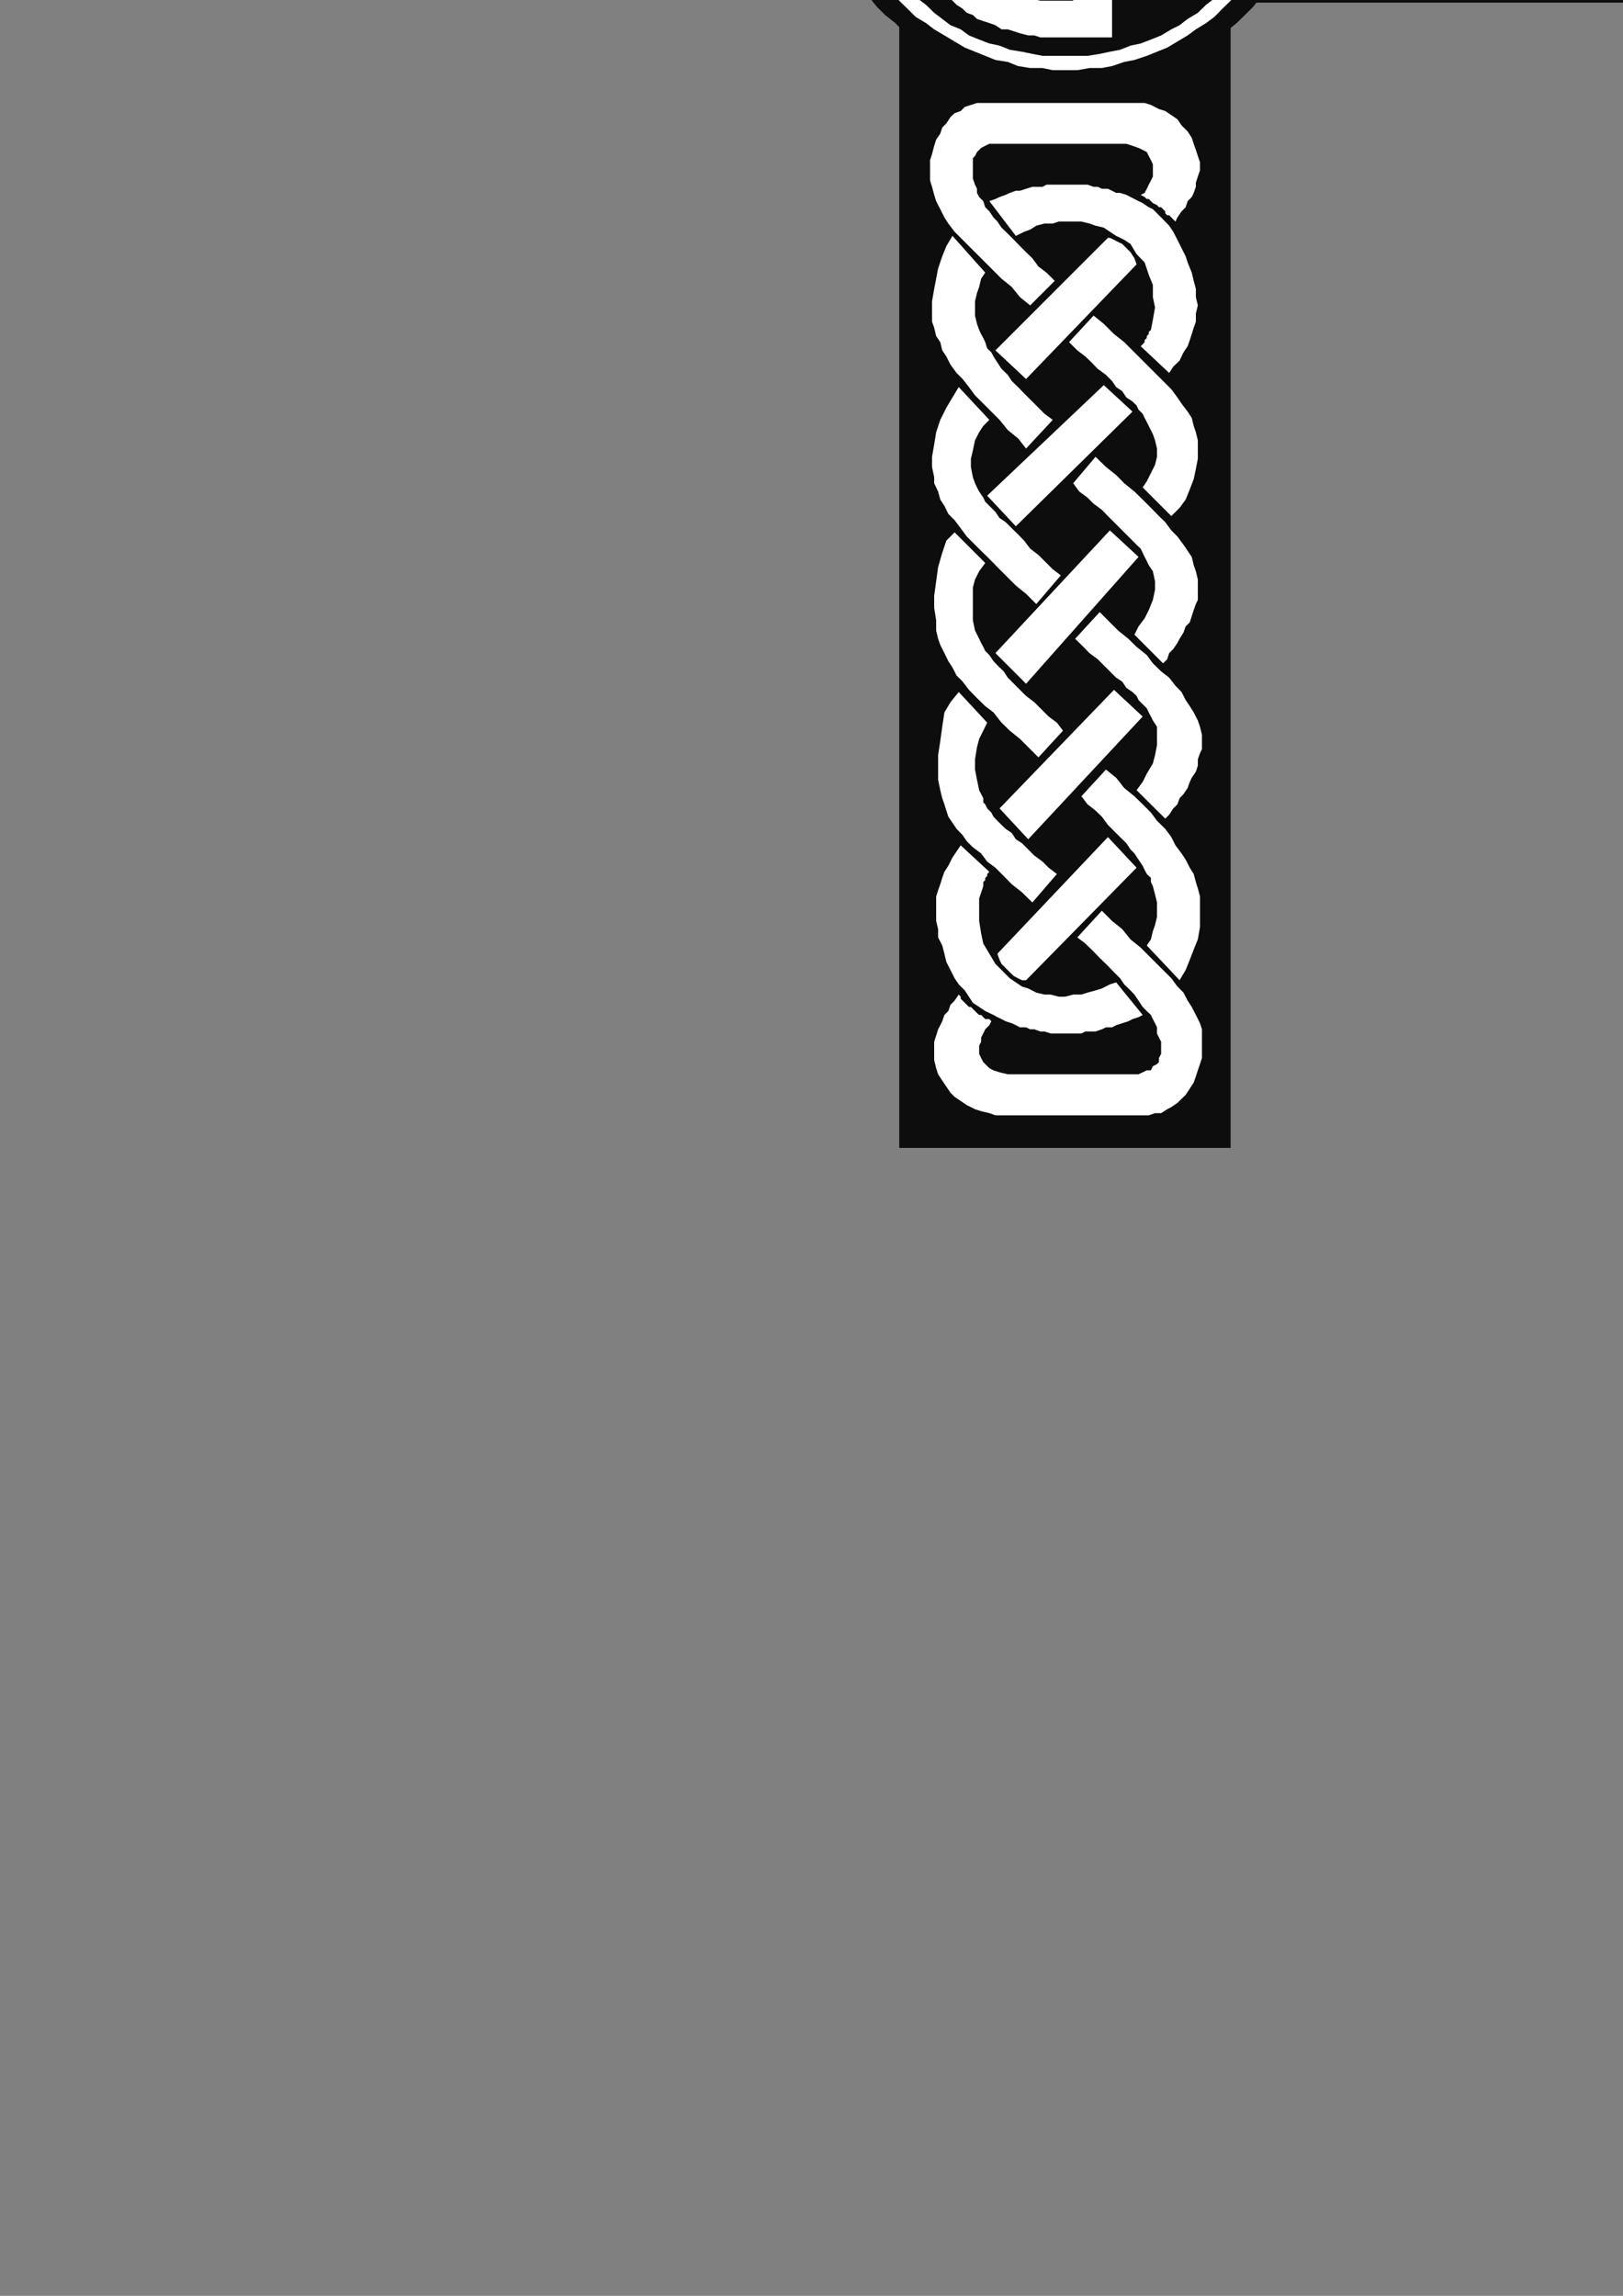 <?xml version="1.0" encoding="utf-8"?>
<!-- Created by UniConvertor 2.0rc4 (https://sk1project.net/) -->
<svg xmlns="http://www.w3.org/2000/svg" height="841.89pt" viewBox="0 0 595.276 841.89" width="595.276pt" version="1.1" xmlns:xlink="http://www.w3.org/1999/xlink" id="01f91ea1-f60e-11ea-a861-dcc15c148e23">

<rect x="0" y="0" width="595.276" height="841.89" fill="#808080" stroke="none"/>

<g>
	<g>
		<path style="fill:#0e0d0d;" d="M 451.358,420.945 L 451.358,8.457 329.822,8.457 329.822,420.945 451.358,420.945 Z" />
		<path style="fill:#ffffff;" d="M 377.846,111.993 L 374.102,108.969 371.078,105.225 367.334,102.201 364.382,99.249 361.358,96.225 358.334,93.201 355.382,90.249 352.358,87.225 350.126,84.993 347.822,81.969 346.382,79.737 344.87,76.713 343.358,73.761 342.638,71.457 341.846,68.505 341.126,66.201 341.126,63.249 341.126,60.945 341.126,58.713 341.846,56.481 342.638,53.457 343.358,51.225 344.87,48.993 345.59,46.761 347.102,45.249 348.614,42.945 350.126,41.505 352.358,40.713 353.87,39.201 356.102,38.481 358.334,37.761 360.638,37.761 416.87,37.761 419.822,37.761 422.126,38.481 425.078,39.993 427.382,40.713 429.614,42.225 431.846,43.737 433.358,45.969 435.59,48.201 437.102,50.505 437.822,52.737 438.614,54.969 439.334,57.201 440.126,59.505 440.126,62.457 439.334,64.761 438.614,66.993 438.614,68.505 437.822,70.737 437.102,72.249 435.59,73.761 434.87,75.993 433.358,77.505 431.846,79.737 431.126,81.249 430.334,80.457 429.614,79.737 428.822,78.945 428.102,78.945 427.382,78.225 427.382,77.505 426.59,76.713 425.87,75.993 425.078,75.993 424.358,75.201 422.846,74.481 422.126,73.761 421.334,72.969 420.614,72.969 419.822,72.249 418.382,71.457 419.822,70.737 420.614,69.225 421.334,67.713 422.126,66.201 422.846,64.761 422.846,63.249 422.846,61.737 422.846,60.225 422.126,58.713 421.334,57.201 420.614,55.761 419.102,54.969 417.59,54.249 415.358,53.457 413.126,52.737 409.382,52.737 368.126,52.737 366.614,52.737 364.382,52.737 362.87,52.737 361.358,53.457 359.846,54.249 359.126,54.969 358.334,55.761 357.614,57.201 356.822,57.993 356.822,59.505 356.822,60.945 356.822,62.457 356.822,63.969 356.822,65.481 357.614,67.713 358.334,69.225 358.334,70.737 359.126,72.249 360.638,73.761 361.358,75.993 362.87,77.505 364.382,79.737 365.822,81.249 367.334,83.481 369.638,85.713 371.87,87.945 374.102,90.249 376.334,92.481 378.638,94.713 380.87,97.737 383.822,99.969 386.846,102.993 377.846,111.993 Z" />
		<path style="fill:#ffffff;" d="M 404.126,333.969 L 407.87,337.713 411.614,340.737 414.638,344.481 418.382,347.505 421.334,350.457 424.358,353.481 426.59,355.713 429.614,358.737 431.846,361.761 434.078,363.993 435.59,366.945 437.102,369.249 438.614,372.201 440.126,375.225 440.846,377.457 440.846,380.481 440.846,382.713 440.846,384.945 440.846,387.969 440.126,390.201 439.334,392.505 438.614,394.737 437.822,396.969 436.382,399.201 434.87,401.505 433.358,402.945 431.846,404.457 429.614,405.969 428.102,406.761 425.87,408.201 423.638,408.201 421.334,408.993 365.102,408.993 362.87,408.201 359.846,407.481 357.614,406.761 354.59,405.249 352.358,403.737 350.126,402.225 348.614,400.713 347.102,398.481 345.59,396.249 344.078,393.945 343.358,391.713 342.638,388.761 342.638,386.457 342.638,384.225 342.638,381.993 343.358,379.761 344.078,377.457 344.87,375.945 345.59,374.505 346.382,372.201 347.822,370.761 348.614,368.457 350.126,366.945 351.638,364.713 352.358,365.505 352.358,366.225 353.078,366.945 353.87,367.737 354.59,368.457 355.382,369.249 356.102,369.249 356.822,369.969 357.614,370.761 358.334,371.481 359.126,372.201 359.846,372.201 360.638,372.993 361.358,373.713 362.87,373.713 363.59,374.505 362.87,375.945 361.358,377.457 360.638,378.969 359.846,380.481 359.846,381.993 359.126,383.505 359.126,384.945 359.126,386.457 359.846,387.969 360.638,389.481 361.358,390.201 362.87,391.713 364.382,392.505 366.614,393.225 369.638,393.945 372.59,393.945 413.846,393.945 416.078,393.945 417.59,393.945 419.102,393.225 420.614,392.505 422.126,392.505 422.846,390.993 424.358,390.201 425.078,389.481 425.078,387.969 425.87,386.457 425.87,385.737 425.87,384.225 425.87,381.993 425.078,380.481 424.358,378.969 424.358,376.737 423.638,375.225 422.846,373.713 422.126,372.201 420.614,370.761 419.102,369.249 417.59,366.945 416.078,364.713 414.638,363.201 412.334,360.969 410.822,358.737 408.59,356.505 406.358,354.201 403.334,351.249 401.102,348.945 398.078,345.993 395.126,343.761 404.126,333.969 Z" />
		<path style="fill:#ffffff;" d="M 416.87,96.945 L 376.334,138.993 365.102,128.481 406.358,87.225 407.078,87.225 408.59,87.945 410.102,88.737 411.614,89.457 413.126,90.969 414.638,92.481 416.078,94.713 416.87,96.945 Z" />
		<path style="fill:#ffffff;" d="M 365.822,349.737 L 406.358,306.969 416.87,318.201 376.334,359.457 374.822,359.457 373.382,358.737 371.87,357.945 370.358,356.505 368.846,354.993 367.334,353.481 366.614,351.969 365.822,349.737 Z" />
		<path style="fill:#ffffff;" d="M 415.358,150.945 L 372.59,192.993 362.078,181.761 404.846,141.225 415.358,150.945 Z" />
		<path style="fill:#ffffff;" d="M 417.59,204.225 L 376.334,250.737 365.102,239.505 407.078,194.505 417.59,204.225 Z" />
		<path style="fill:#ffffff;" d="M 419.102,262.761 L 377.126,307.761 366.614,296.457 408.59,252.969 419.102,262.761 Z" />
		<path style="fill:#ffffff;" d="M 418.382,126.969 L 428.822,136.761 430.334,134.457 432.638,132.225 434.078,129.201 435.59,126.969 436.382,124.737 437.102,122.505 437.822,120.201 438.614,117.969 438.614,114.945 439.334,111.993 438.614,108.969 438.614,105.945 437.822,102.993 437.102,99.969 435.59,96.225 434.87,93.993 433.358,90.969 431.846,87.945 430.334,84.993 428.822,82.761 426.59,80.457 425.078,78.945 422.846,76.713 421.334,75.993 419.102,74.481 417.59,73.761 416.078,72.969 414.638,72.249 413.126,71.457 410.822,70.737 409.382,70.737 407.87,69.945 406.358,69.225 404.126,69.225 402.614,68.505 401.102,68.505 398.87,67.713 397.358,67.713 395.126,67.713 393.614,67.713 391.382,67.713 389.87,67.713 387.638,67.713 386.126,67.713 383.822,67.713 382.382,68.505 380.078,68.505 378.638,68.505 376.334,69.225 374.102,69.945 372.59,69.945 370.358,70.737 368.846,71.457 366.614,72.249 365.102,72.969 362.87,73.761 372.59,86.505 375.614,84.993 377.846,84.201 380.078,82.761 383.102,81.969 386.126,81.969 388.358,81.249 391.382,81.249 394.334,81.249 396.638,81.249 399.59,81.969 401.822,82.761 404.846,83.481 407.078,84.993 409.382,86.505 412.334,87.945 414.638,89.457 416.87,93.201 419.822,96.225 421.334,100.761 422.846,104.505 422.846,108.969 423.638,112.713 422.846,117.249 422.126,120.993 421.334,121.713 421.334,122.505 420.614,123.225 420.614,123.945 419.822,124.737 419.822,125.457 419.102,126.249 418.382,126.969 Z" />
		<path style="fill:#ffffff;" d="M 362.87,319.713 L 352.358,309.993 350.846,312.225 349.334,314.457 347.822,317.481 346.382,319.713 345.59,321.945 344.87,324.249 344.078,326.481 343.358,328.713 343.358,331.737 343.358,334.761 343.358,337.713 344.078,340.737 344.078,343.761 345.59,346.713 346.382,349.737 347.102,352.761 348.614,355.713 350.126,358.737 351.638,360.969 353.87,363.201 355.382,365.505 356.822,367.737 359.126,369.249 361.358,370.761 362.87,371.481 364.382,372.201 365.822,372.993 367.334,373.713 368.846,374.505 371.078,375.225 372.59,375.945 374.102,376.737 376.334,376.737 377.846,377.457 379.358,377.457 381.59,378.249 383.102,378.249 385.334,378.969 386.846,378.969 389.078,378.969 390.59,378.969 392.822,378.969 394.334,378.969 396.638,378.969 398.078,378.249 400.382,378.249 401.822,378.249 404.126,377.457 405.638,376.737 407.87,376.737 409.382,375.945 411.614,375.225 413.846,374.505 415.358,373.713 417.59,372.993 419.102,372.201 409.382,360.249 407.078,360.969 404.126,362.481 401.822,363.201 398.87,363.993 396.638,364.713 393.614,364.713 390.59,365.505 388.358,365.505 385.334,364.713 383.102,364.713 380.078,363.993 377.126,362.481 374.822,361.761 372.59,360.249 370.358,358.737 368.126,356.505 365.102,353.481 362.87,349.737 360.638,345.993 359.846,342.249 359.126,337.713 359.126,333.249 359.126,329.505 360.638,324.969 360.638,324.249 360.638,324.249 360.638,323.457 361.358,322.737 361.358,321.945 362.078,321.225 362.078,320.505 362.87,319.713 Z" />
		<path style="fill:#ffffff;" d="M 376.334,164.481 L 373.382,160.737 369.638,157.713 366.614,153.969 363.59,150.945 360.638,147.993 357.614,144.969 355.382,141.945 353.078,138.993 350.846,136.761 348.614,133.737 347.102,130.713 345.59,128.481 344.87,125.457 343.358,123.225 342.638,120.201 341.846,117.969 341.846,114.225 341.846,110.481 342.638,105.945 343.358,102.201 344.078,98.457 345.59,93.993 347.102,90.249 349.334,86.505 361.358,99.969 359.846,102.201 359.126,105.225 358.334,107.457 357.614,110.481 357.614,112.713 357.614,115.737 358.334,118.761 359.126,120.993 359.846,122.505 360.638,123.945 361.358,125.457 362.078,127.761 363.59,129.201 364.382,130.713 365.822,132.945 367.334,135.249 369.638,137.481 371.078,139.713 373.382,141.945 375.614,144.249 377.846,146.481 380.078,148.713 383.102,151.737 386.126,153.969 376.334,164.481 Z" />
		<path style="fill:#ffffff;" d="M 405.638,282.201 L 409.382,285.225 412.334,288.969 416.078,291.993 419.102,294.945 422.126,297.969 424.358,300.993 427.382,303.945 429.614,306.969 431.126,309.993 433.358,312.945 434.87,315.249 436.382,318.201 437.822,320.505 438.614,323.457 439.334,325.761 440.126,328.713 440.126,332.457 440.126,336.201 440.126,339.945 439.334,344.481 437.822,348.225 436.382,351.969 434.87,355.713 432.638,359.457 420.614,346.713 422.126,344.481 422.846,341.457 423.638,339.225 424.358,336.201 424.358,333.249 424.358,330.945 423.638,327.993 422.846,324.969 422.126,323.457 422.126,321.945 420.614,320.505 419.822,318.993 419.102,317.481 417.59,315.249 416.078,312.945 414.638,311.505 413.126,309.201 410.822,306.969 408.59,304.737 406.358,302.505 404.126,299.481 401.822,297.249 398.87,294.945 396.638,291.993 405.638,282.201 Z" />
		<path style="fill:#ffffff;" d="M 380.078,221.505 L 376.334,217.761 372.59,214.737 368.846,210.993 365.822,207.969 362.87,204.945 359.846,201.993 356.822,198.969 354.59,196.737 352.358,193.713 350.126,190.761 347.822,188.457 346.382,185.505 344.87,183.201 344.078,180.249 342.638,177.225 342.638,174.993 341.846,171.249 341.846,167.505 342.638,162.969 343.358,158.505 344.87,153.969 347.102,149.505 349.334,145.761 351.638,141.945 362.87,153.969 360.638,156.201 359.126,158.505 357.614,161.457 356.822,165.201 356.102,168.225 356.102,171.249 356.822,174.993 357.614,177.225 358.334,178.737 359.126,180.249 360.638,182.481 361.358,183.993 362.87,185.505 365.102,187.737 366.614,189.969 368.846,191.481 371.078,193.713 373.382,195.945 375.614,198.249 377.846,201.201 380.87,203.505 383.102,205.737 386.126,208.761 389.078,210.993 380.078,221.505 Z" />
		<path style="fill:#ffffff;" d="M 380.87,277.737 L 377.126,273.993 374.102,270.969 370.358,267.945 367.334,264.993 364.382,261.249 361.358,258.945 358.334,255.993 355.382,252.969 353.078,249.945 350.846,247.713 349.334,244.761 347.822,242.457 346.382,239.505 344.87,236.481 344.078,234.249 343.358,231.225 343.358,227.481 342.638,222.945 342.638,218.481 343.358,213.225 344.078,207.969 345.59,202.713 347.102,198.249 350.126,195.225 361.358,206.457 359.126,209.481 357.614,212.505 356.822,215.457 356.822,219.993 356.822,223.737 356.822,227.481 357.614,231.225 359.126,234.249 359.846,235.761 360.638,237.201 361.358,238.713 362.87,240.225 364.382,242.457 365.822,243.969 368.126,246.201 369.638,248.505 371.87,250.737 374.102,252.969 376.334,255.201 379.358,257.505 381.59,259.737 384.614,262.761 387.638,264.993 389.87,267.945 380.87,277.737 Z" />
		<path style="fill:#ffffff;" d="M 378.638,330.945 L 374.822,327.201 371.078,324.249 368.126,321.225 365.102,318.201 362.078,315.969 359.846,312.945 356.822,310.713 354.59,308.481 353.078,306.249 350.846,303.945 349.334,301.713 347.822,299.481 347.102,297.249 346.382,294.945 345.59,292.713 344.87,289.761 344.078,285.945 344.078,281.481 344.078,276.945 344.87,271.761 345.59,266.505 346.382,261.249 348.614,257.505 351.638,253.761 362.078,264.993 360.638,267.945 359.126,270.969 358.334,273.993 357.614,278.457 357.614,282.201 358.334,285.945 359.126,289.761 360.638,292.713 360.638,294.225 361.358,294.945 362.078,296.457 363.59,297.969 364.382,299.481 365.822,300.993 367.334,302.505 368.846,303.945 371.078,305.457 372.59,307.761 374.822,309.201 377.126,311.505 379.358,313.737 382.382,315.969 384.614,318.201 387.638,320.505 378.638,330.945 Z" />
		<path style="fill:#ffffff;" d="M 401.102,115.737 L 404.846,118.761 408.59,122.505 412.334,125.457 415.358,128.481 418.382,131.505 421.334,134.457 424.358,137.481 427.382,140.505 429.614,142.737 431.846,145.761 433.358,147.993 435.59,150.945 437.102,153.249 437.822,156.201 438.614,158.505 439.334,161.457 439.334,165.201 439.334,168.225 438.614,171.969 437.822,175.713 436.382,179.457 434.87,183.201 432.638,186.225 429.614,189.249 419.102,178.737 420.614,176.505 422.126,173.481 423.638,170.457 424.358,167.505 424.358,164.481 423.638,161.457 422.846,159.225 421.334,156.201 420.614,154.761 419.822,153.249 419.102,151.737 417.59,150.225 416.87,148.713 415.358,147.201 413.126,145.761 411.614,143.457 409.382,141.945 407.87,139.713 405.638,137.481 402.614,135.249 400.382,132.945 398.078,130.713 395.126,128.481 392.102,125.457 401.102,115.737 Z" />
		<path style="fill:#ffffff;" d="M 401.822,167.505 L 405.638,171.249 409.382,174.201 412.334,177.225 416.078,180.249 419.102,183.201 422.126,186.225 425.078,189.249 427.382,191.481 429.614,194.505 431.846,196.737 434.078,199.761 435.59,201.993 437.102,204.225 437.822,207.249 438.614,209.481 439.334,212.505 439.334,213.945 439.334,215.457 439.334,217.761 439.334,219.993 438.614,221.505 437.822,223.737 437.102,225.969 436.382,228.201 434.87,229.713 434.078,231.945 432.638,234.249 431.846,235.761 430.334,237.993 428.822,239.505 428.102,241.737 426.59,243.249 416.078,232.737 417.59,229.713 419.822,226.761 421.334,223.737 422.846,219.993 423.638,216.249 423.638,213.225 422.846,209.481 421.334,207.249 420.614,205.737 419.822,204.225 419.102,202.713 418.382,201.201 416.87,199.761 415.358,198.249 413.846,196.737 412.334,195.225 410.102,192.993 408.59,191.481 406.358,189.249 404.126,186.945 401.102,184.713 398.87,182.481 395.846,180.249 393.614,177.225 401.822,167.505 Z" />
		<path style="fill:#ffffff;" d="M 403.334,224.457 L 407.078,228.201 410.102,231.225 413.846,234.249 416.87,237.201 420.614,240.225 422.846,243.249 425.87,246.201 428.822,248.505 431.126,251.457 433.358,253.761 434.87,256.713 436.382,258.945 437.822,261.249 439.334,264.201 440.126,266.505 440.846,269.457 440.846,270.969 440.846,272.481 440.846,274.713 440.126,276.225 439.334,278.457 439.334,280.761 438.614,282.993 437.102,285.225 436.382,286.737 435.59,288.969 434.078,291.201 432.638,292.713 431.846,294.945 430.334,296.457 428.822,298.761 427.382,300.201 416.87,289.761 419.102,286.737 420.614,283.713 422.846,279.969 423.638,276.945 424.358,273.201 424.358,270.249 424.358,266.505 422.846,264.201 422.126,262.761 421.334,261.249 420.614,259.737 419.102,258.225 417.59,256.713 416.87,255.201 415.358,253.761 413.126,252.249 411.614,249.945 409.382,248.505 407.078,246.201 404.846,243.969 402.614,241.737 399.59,239.505 397.358,237.201 394.334,234.249 403.334,224.457 Z" />
		<path style="fill:#0e0d0d;" d="M 870.614,-121.287 L 458.126,-121.287 458.126,0.969 870.614,0.969 870.614,-121.287 Z" />
		<path style="fill:#ffffff;" d="M 561.59,-47.775 L 560.078,-45.543 558.638,-44.031 557.126,-42.519 554.822,-40.287 553.382,-38.775 551.87,-37.263 550.358,-35.751 548.846,-33.519 547.334,-32.007 545.822,-30.495 544.382,-29.055 542.87,-27.543 541.358,-26.031 539.846,-25.239 538.334,-23.799 537.614,-22.287 536.102,-21.495 534.59,-20.055 533.078,-19.263 531.638,-17.751 530.126,-17.031 529.334,-16.239 527.822,-15.519 526.382,-14.007 524.87,-14.007 524.078,-13.287 522.638,-12.495 521.126,-11.775 519.614,-11.775 518.102,-11.055 517.382,-11.055 515.87,-11.055 513.638,-10.263 510.614,-11.055 508.382,-11.055 506.078,-11.775 503.126,-12.495 500.822,-13.287 498.59,-14.007 497.078,-15.519 494.846,-17.031 493.334,-18.543 491.102,-20.055 490.382,-22.287 488.87,-23.799 488.078,-26.031 487.358,-28.263 487.358,-30.495 487.358,-86.799 488.078,-89.031 488.078,-92.055 489.59,-94.287 490.382,-97.239 491.822,-99.543 494.126,-101.775 495.638,-103.287 497.87,-104.799 500.102,-106.239 502.334,-107.751 504.638,-108.543 506.87,-109.263 509.822,-109.263 512.126,-109.263 514.358,-109.263 516.59,-108.543 517.382,-108.543 518.102,-107.751 518.822,-107.751 520.334,-107.031 521.126,-107.031 521.846,-106.239 522.638,-106.239 524.078,-105.519 524.87,-104.799 525.59,-104.007 526.382,-103.287 527.102,-103.287 528.614,-102.495 529.334,-101.775 530.126,-101.055 530.846,-100.263 529.334,-99.543 528.614,-98.031 527.102,-96.519 525.59,-95.007 524.87,-93.495 523.358,-92.055 522.638,-90.543 521.846,-88.239 520.334,-89.031 518.822,-90.543 517.382,-91.263 515.87,-92.055 514.358,-92.055 512.846,-92.775 511.334,-92.775 509.822,-92.775 508.382,-92.055 506.87,-91.263 505.358,-90.543 504.638,-89.031 503.846,-87.519 503.126,-85.287 502.334,-82.263 502.334,-79.239 502.334,-38.055 502.334,-35.751 502.334,-34.239 503.126,-32.799 503.126,-31.287 503.846,-29.775 504.638,-29.055 506.078,-27.543 506.87,-27.543 507.59,-26.751 509.102,-26.031 510.614,-26.031 512.126,-26.031 513.638,-26.031 515.87,-26.751 517.382,-27.543 518.822,-27.543 520.334,-28.263 521.846,-29.055 523.358,-29.775 525.59,-31.287 527.102,-32.799 529.334,-34.239 530.846,-35.751 533.078,-37.263 535.382,-39.495 537.614,-41.007 539.846,-43.239 542.078,-45.543 544.382,-48.495 547.334,-50.799 549.638,-53.751 552.59,-56.775 561.59,-47.775 Z" />
		<path style="fill:#ffffff;" d="M 783.638,-74.055 L 785.87,-75.495 787.382,-77.799 788.822,-79.239 790.334,-80.751 791.846,-83.055 794.078,-84.495 795.59,-86.007 797.102,-87.519 798.614,-89.031 800.126,-90.543 801.638,-92.775 803.078,-93.495 803.87,-95.007 805.382,-96.519 806.822,-98.031 808.334,-99.543 809.846,-100.263 811.358,-101.775 812.87,-102.495 813.59,-104.007 815.102,-104.799 816.614,-105.519 818.126,-106.239 818.846,-107.031 820.358,-107.751 821.87,-108.543 823.382,-109.263 824.822,-109.263 825.614,-110.055 827.126,-110.055 828.638,-110.775 830.078,-110.775 832.382,-110.775 834.614,-110.775 837.638,-110.775 839.87,-110.055 842.102,-109.263 844.334,-108.543 846.638,-107.031 848.87,-106.239 851.102,-104.799 852.614,-103.287 854.126,-101.775 855.638,-99.543 856.358,-98.031 857.87,-95.799 857.87,-93.495 858.59,-91.263 858.59,-35.031 857.87,-32.007 857.078,-29.775 856.358,-26.751 854.846,-24.519 853.334,-22.287 851.822,-20.055 850.382,-18.543 848.078,-16.239 845.846,-14.799 843.614,-14.007 841.382,-13.287 838.358,-12.495 836.126,-11.775 833.822,-11.775 831.59,-12.495 829.358,-13.287 828.638,-13.287 827.126,-13.287 826.334,-14.007 825.614,-14.007 824.822,-14.799 824.102,-14.799 822.59,-15.519 821.87,-16.239 821.078,-17.031 820.358,-17.031 818.846,-17.751 818.126,-18.543 817.334,-19.263 816.614,-20.055 815.822,-20.775 814.382,-20.775 815.822,-22.287 817.334,-23.799 818.846,-24.519 819.638,-26.031 821.078,-27.543 821.87,-29.775 823.382,-31.287 824.102,-33.519 825.614,-32.007 827.126,-31.287 828.638,-30.495 830.078,-29.775 831.59,-29.055 833.102,-29.055 834.614,-29.055 836.126,-29.055 837.638,-29.775 839.078,-30.495 839.87,-31.287 841.382,-32.799 842.102,-34.239 842.822,-36.543 843.614,-38.775 843.614,-42.519 843.614,-83.775 843.614,-85.287 843.614,-87.519 842.822,-89.031 842.102,-90.543 842.102,-92.055 840.59,-92.775 839.87,-93.495 839.078,-94.287 837.638,-95.007 836.126,-95.007 835.334,-95.007 833.822,-95.007 831.59,-95.007 830.078,-95.007 828.638,-94.287 826.334,-93.495 824.822,-93.495 823.382,-92.775 821.87,-91.263 820.358,-90.543 818.846,-89.031 816.614,-87.519 814.382,-86.007 812.87,-84.495 810.638,-82.263 808.334,-80.031 806.102,-77.799 803.87,-75.495 800.846,-73.263 798.614,-71.031 795.59,-68.007 793.358,-65.055 783.638,-74.055 Z" />
		<path style="fill:#ffffff;" d="M 546.614,-86.007 L 589.382,-45.543 578.078,-35.031 536.822,-75.495 536.822,-77.007 537.614,-78.519 538.334,-80.031 539.126,-81.543 540.638,-83.055 542.078,-84.495 544.382,-85.287 546.614,-86.007 Z" />
		<path style="fill:#ffffff;" d="M 799.334,-35.031 L 756.638,-75.495 767.87,-86.799 809.126,-45.543 809.126,-44.751 808.334,-43.239 807.614,-41.799 806.102,-40.287 804.59,-38.775 803.078,-37.263 801.638,-35.751 799.334,-35.031 Z" />
		<path style="fill:#ffffff;" d="M 600.614,-85.287 L 642.59,-42.519 631.358,-32.007 590.822,-74.775 600.614,-85.287 Z" />
		<path style="fill:#ffffff;" d="M 653.822,-87.519 L 700.334,-45.543 689.102,-35.031 644.102,-77.007 653.822,-87.519 Z" />
		<path style="fill:#ffffff;" d="M 712.358,-89.031 L 757.358,-47.055 746.126,-36.543 702.638,-78.519 712.358,-89.031 Z" />
		<path style="fill:#ffffff;" d="M 577.358,-88.239 L 586.358,-98.031 585.638,-99.543 584.126,-100.263 582.614,-101.055 581.822,-101.775 580.382,-102.495 578.87,-103.287 578.078,-104.007 576.638,-104.799 575.846,-105.519 574.334,-106.239 572.822,-107.031 572.102,-107.031 570.59,-107.751 569.87,-107.751 568.358,-108.543 567.638,-108.543 564.614,-108.543 561.59,-108.543 558.638,-108.543 555.614,-107.751 552.59,-107.751 549.638,-106.239 546.614,-105.519 543.59,-104.799 540.638,-103.287 537.614,-101.775 534.59,-100.263 532.358,-98.031 530.126,-96.519 528.614,-95.007 526.382,-92.775 525.59,-90.543 523.358,-87.519 521.846,-84.495 520.334,-80.751 519.614,-77.799 518.822,-74.055 518.102,-70.239 517.382,-66.495 517.382,-62.751 517.382,-59.007 517.382,-55.263 518.102,-51.519 518.822,-47.775 519.614,-44.031 520.334,-40.287 521.846,-36.543 523.358,-32.799 536.102,-42.519 533.87,-47.775 531.638,-53.031 530.846,-58.287 530.846,-63.543 531.638,-68.799 533.078,-74.775 536.102,-79.239 539.126,-83.775 540.638,-85.287 542.87,-86.799 544.382,-88.239 545.822,-89.031 548.126,-90.543 550.358,-91.263 551.87,-92.055 554.102,-92.055 556.334,-92.775 558.638,-92.775 560.87,-92.775 563.102,-92.775 564.614,-92.775 566.846,-92.775 569.078,-92.055 570.59,-91.263 571.382,-91.263 572.102,-91.263 572.822,-90.543 573.614,-90.543 574.334,-89.751 575.126,-89.031 575.846,-89.031 577.358,-88.239 Z" />
		<path style="fill:#ffffff;" d="M 769.382,-32.007 L 759.59,-22.287 761.102,-21.495 761.822,-20.055 763.334,-19.263 764.846,-18.543 765.638,-17.751 767.078,-17.031 767.87,-17.031 769.382,-16.239 770.102,-15.519 771.614,-14.799 772.334,-14.799 773.846,-14.007 774.638,-14.007 776.078,-13.287 776.87,-13.287 778.382,-13.287 781.334,-13.287 784.358,-12.495 787.382,-13.287 790.334,-13.287 793.358,-14.007 796.382,-14.799 799.334,-16.239 802.358,-17.031 805.382,-18.543 808.334,-20.055 810.638,-21.495 812.87,-23.007 815.102,-25.239 817.334,-26.751 818.846,-29.055 820.358,-30.495 821.87,-34.239 823.382,-37.263 824.822,-41.007 826.334,-44.031 827.126,-47.775 827.846,-50.799 828.638,-54.543 828.638,-58.287 828.638,-62.031 828.638,-65.775 827.846,-69.519 827.126,-73.263 826.334,-77.799 824.822,-81.543 823.382,-85.287 821.87,-89.031 809.846,-79.239 812.078,-74.055 813.59,-68.799 814.382,-63.543 815.102,-57.495 814.382,-52.239 812.078,-47.055 809.846,-42.519 806.102,-37.263 804.59,-35.751 803.078,-35.031 801.638,-33.519 799.334,-32.007 797.822,-31.287 795.59,-30.495 793.358,-29.775 791.846,-29.775 789.614,-29.055 787.382,-29.055 785.078,-28.263 782.846,-28.263 780.614,-29.055 779.102,-29.055 776.87,-29.775 774.638,-29.775 773.846,-30.495 773.846,-30.495 773.126,-30.495 772.334,-30.495 771.614,-31.287 770.822,-31.287 770.102,-32.007 769.382,-32.007 Z" />
		<path style="fill:#ffffff;" d="M 614.078,-46.263 L 612.638,-44.751 610.334,-42.519 608.822,-41.007 607.382,-39.495 605.87,-38.055 603.638,-35.751 602.126,-34.239 600.614,-32.799 599.102,-31.287 597.59,-29.775 596.078,-29.055 594.638,-27.543 593.126,-26.031 591.614,-24.519 590.102,-23.799 589.382,-22.287 587.87,-21.495 586.358,-20.775 584.846,-19.263 583.334,-18.543 581.822,-17.751 581.102,-17.031 579.59,-16.239 578.078,-15.519 576.638,-14.799 575.126,-14.007 574.334,-13.287 572.822,-13.287 571.382,-12.495 569.87,-12.495 568.358,-11.775 567.638,-11.775 565.334,-11.775 563.822,-11.775 561.59,-11.775 560.078,-11.775 557.846,-11.775 556.334,-11.775 554.102,-12.495 551.87,-12.495 549.638,-13.287 548.126,-14.007 545.822,-14.799 543.59,-15.519 542.078,-16.239 539.846,-17.031 538.334,-17.751 536.102,-19.263 549.638,-31.287 550.358,-30.495 551.87,-29.775 553.382,-29.055 554.822,-29.055 555.614,-28.263 557.126,-28.263 558.638,-27.543 560.078,-27.543 561.59,-27.543 563.102,-27.543 563.822,-27.543 565.334,-27.543 566.846,-27.543 568.358,-28.263 569.87,-28.263 570.59,-29.055 572.102,-29.775 573.614,-29.775 575.126,-31.287 577.358,-32.007 578.87,-32.799 581.102,-34.239 582.614,-35.751 584.846,-37.263 587.078,-38.775 589.382,-41.007 591.614,-43.239 593.846,-45.543 596.078,-47.775 599.102,-50.007 601.334,-53.031 604.358,-55.263 614.078,-46.263 Z" />
		<path style="fill:#ffffff;" d="M 731.87,-75.495 L 733.382,-77.007 734.822,-78.519 737.126,-80.751 738.638,-82.263 740.078,-83.775 741.59,-85.287 743.102,-86.799 744.614,-88.239 746.126,-89.751 747.638,-91.263 749.078,-92.775 750.59,-94.287 752.102,-95.799 753.614,-96.519 755.126,-98.031 756.638,-98.751 758.078,-100.263 759.59,-101.055 761.102,-101.775 762.614,-103.287 763.334,-104.007 764.846,-104.799 766.358,-105.519 767.87,-106.239 769.382,-107.031 770.102,-107.751 771.614,-107.751 773.126,-108.543 774.638,-108.543 775.358,-109.263 776.87,-109.263 778.382,-110.055 779.822,-110.055 782.126,-110.055 783.638,-110.055 785.87,-110.055 787.382,-110.055 789.614,-109.263 791.846,-109.263 794.078,-108.543 795.59,-108.543 797.822,-107.751 800.126,-107.031 801.638,-106.239 803.87,-105.519 806.102,-104.799 807.614,-104.007 809.126,-102.495 796.382,-90.543 794.87,-91.263 794.078,-92.055 792.638,-92.775 791.126,-92.775 789.614,-93.495 788.822,-93.495 787.382,-93.495 785.87,-94.287 784.358,-94.287 782.846,-94.287 781.334,-94.287 780.614,-94.287 779.102,-93.495 777.59,-93.495 776.078,-93.495 774.638,-92.775 773.126,-92.055 771.614,-91.263 770.102,-90.543 768.59,-89.751 767.078,-88.239 764.846,-87.519 762.614,-86.007 761.102,-84.495 758.87,-82.263 756.638,-80.751 754.334,-78.519 752.102,-76.287 749.87,-74.055 746.846,-71.751 744.614,-68.799 741.59,-65.775 731.87,-75.495 Z" />
		<path style="fill:#ffffff;" d="M 671.102,-49.287 L 668.87,-47.775 667.358,-45.543 665.846,-44.031 664.334,-42.519 662.822,-40.287 660.59,-38.775 659.078,-37.263 657.638,-35.751 656.126,-34.239 654.614,-32.799 653.102,-31.287 651.59,-29.775 650.078,-28.263 649.358,-26.751 647.846,-25.239 646.334,-24.519 644.822,-23.007 643.382,-21.495 641.87,-20.775 640.358,-20.055 639.638,-18.543 638.126,-17.751 636.614,-17.031 635.102,-16.239 634.382,-15.519 632.87,-14.799 631.358,-14.007 629.846,-13.287 628.334,-13.287 627.614,-12.495 626.102,-12.495 624.59,-11.775 623.078,-11.775 620.846,-11.775 619.334,-11.775 617.102,-11.775 614.87,-11.775 612.638,-12.495 610.334,-12.495 608.102,-13.287 605.87,-14.007 603.638,-14.799 601.334,-15.519 599.102,-16.239 597.59,-17.751 595.358,-18.543 593.846,-20.055 591.614,-21.495 603.638,-32.799 605.078,-31.287 605.87,-30.495 607.382,-29.775 608.822,-29.055 610.334,-28.263 611.846,-27.543 613.358,-26.751 614.87,-26.751 616.382,-26.031 617.822,-26.031 619.334,-26.031 620.846,-26.031 623.078,-26.031 624.59,-26.751 626.102,-26.751 627.614,-27.543 628.334,-28.263 629.846,-29.055 632.078,-29.775 633.59,-31.287 635.102,-32.799 637.334,-34.239 639.638,-36.543 641.078,-38.055 643.382,-40.287 645.614,-42.519 648.638,-44.751 650.87,-47.775 653.102,-50.007 655.334,-53.031 658.358,-56.055 660.59,-58.287 671.102,-49.287 Z" />
		<path style="fill:#ffffff;" d="M 727.334,-50.799 L 725.822,-48.495 723.59,-47.055 722.078,-45.543 720.638,-43.239 719.126,-41.799 717.614,-40.287 716.102,-38.775 714.59,-36.543 713.078,-35.031 710.846,-33.519 710.126,-32.007 708.614,-30.495 707.102,-29.055 705.59,-28.263 704.078,-26.751 702.638,-25.239 701.126,-24.519 699.614,-23.007 698.102,-21.495 697.382,-20.775 695.87,-20.055 694.358,-19.263 692.846,-17.751 692.126,-17.031 690.614,-16.239 689.102,-15.519 687.59,-15.519 686.078,-14.799 685.358,-14.007 683.846,-14.007 682.334,-13.287 680.822,-13.287 679.382,-13.287 677.078,-12.495 674.846,-12.495 672.614,-12.495 670.382,-12.495 668.078,-12.495 665.126,-12.495 662.822,-13.287 659.87,-13.287 657.638,-14.007 655.334,-14.007 652.382,-15.519 650.078,-16.239 648.638,-17.031 646.334,-18.543 644.822,-20.055 656.846,-30.495 657.638,-29.775 659.078,-29.055 660.59,-28.263 662.102,-27.543 663.614,-26.751 665.846,-26.751 667.358,-26.751 669.59,-26.031 671.102,-26.031 673.334,-26.751 674.846,-26.751 677.078,-26.751 678.59,-27.543 680.822,-27.543 682.334,-28.263 683.846,-29.055 685.358,-29.775 686.87,-30.495 688.382,-31.287 689.822,-32.799 692.126,-34.239 693.638,-35.751 695.87,-37.263 698.102,-39.495 700.334,-41.799 702.638,-44.031 704.87,-46.263 707.102,-48.495 709.334,-51.519 712.358,-54.543 714.59,-56.775 717.614,-59.799 727.334,-50.799 Z" />
		<path style="fill:#ffffff;" d="M 780.614,-47.775 L 776.87,-44.751 773.846,-41.007 770.822,-38.055 767.87,-35.031 765.638,-32.007 762.614,-29.055 760.382,-26.751 758.078,-24.519 755.846,-23.007 753.614,-20.775 751.382,-19.263 749.078,-17.751 746.846,-17.031 744.614,-15.519 742.382,-14.799 739.358,-14.799 737.846,-14.007 735.614,-14.007 734.102,-14.007 731.078,-14.007 728.846,-14.007 726.614,-14.007 723.59,-14.007 721.358,-14.007 718.334,-14.799 716.102,-14.799 713.87,-15.519 710.846,-16.239 708.614,-17.031 707.102,-18.543 704.87,-19.263 703.358,-20.775 714.59,-32.007 716.102,-31.287 717.614,-30.495 719.126,-29.775 720.638,-29.055 722.078,-28.263 724.382,-28.263 725.822,-27.543 728.126,-27.543 729.638,-27.543 731.87,-27.543 733.382,-27.543 735.614,-28.263 737.126,-28.263 739.358,-29.055 740.87,-29.775 742.382,-29.775 743.822,-30.495 744.614,-31.287 746.126,-32.007 747.638,-33.519 749.078,-34.239 750.59,-35.751 752.102,-37.263 753.614,-38.775 755.126,-40.287 757.358,-42.519 758.87,-44.751 761.102,-47.055 763.334,-49.287 765.638,-51.519 767.87,-54.543 770.102,-57.495 780.614,-47.775 Z" />
		<path style="fill:#ffffff;" d="M 565.334,-71.031 L 566.846,-73.263 568.358,-74.775 570.59,-76.287 572.102,-78.519 573.614,-80.031 575.126,-81.543 576.638,-83.775 578.078,-85.287 579.59,-86.799 581.102,-88.239 582.614,-89.751 584.126,-91.263 585.638,-92.775 587.078,-94.287 588.59,-95.799 590.102,-96.519 591.614,-98.031 592.334,-98.751 593.846,-100.263 595.358,-101.055 596.87,-102.495 598.382,-103.287 599.102,-104.007 600.614,-104.799 602.126,-105.519 603.638,-106.239 604.358,-107.031 605.87,-107.751 607.382,-107.751 608.822,-108.543 609.614,-108.543 611.126,-109.263 612.638,-109.263 614.87,-109.263 616.382,-109.263 618.614,-109.263 620.126,-108.543 621.638,-108.543 623.87,-107.751 625.382,-107.751 627.614,-107.031 629.126,-106.239 630.638,-105.519 632.87,-104.007 634.382,-103.287 635.822,-101.775 637.334,-101.055 638.846,-99.543 628.334,-88.239 627.614,-89.751 626.102,-90.543 624.59,-91.263 623.078,-92.055 621.638,-92.775 620.126,-93.495 619.334,-93.495 617.822,-94.287 616.382,-94.287 614.87,-94.287 613.358,-94.287 611.846,-93.495 610.334,-93.495 608.822,-92.775 607.382,-92.055 605.87,-91.263 604.358,-90.543 602.846,-89.751 601.334,-89.031 599.822,-87.519 598.382,-86.007 596.87,-84.495 595.358,-83.055 593.126,-81.543 591.614,-79.239 589.382,-77.007 587.078,-74.775 584.846,-72.543 582.614,-70.239 580.382,-67.287 578.078,-65.055 575.126,-62.031 565.334,-71.031 Z" />
		<path style="fill:#ffffff;" d="M 617.102,-71.751 L 620.846,-75.495 623.87,-79.239 627.614,-82.263 630.638,-86.007 633.59,-89.031 635.822,-92.055 638.846,-94.287 641.078,-97.239 644.102,-99.543 646.334,-101.775 649.358,-103.287 651.59,-105.519 653.822,-106.239 656.846,-107.751 659.078,-108.543 662.102,-109.263 663.614,-109.263 665.846,-109.263 667.358,-109.263 669.59,-108.543 671.102,-108.543 673.334,-107.751 675.638,-107.031 677.87,-105.519 679.382,-104.799 681.614,-104.007 683.846,-102.495 686.078,-101.775 687.59,-100.263 689.102,-98.751 691.334,-97.239 692.846,-96.519 682.334,-85.287 680.822,-86.799 679.382,-87.519 677.87,-88.239 676.358,-89.751 674.846,-90.543 673.334,-91.263 671.102,-92.055 669.59,-92.055 668.078,-92.775 665.846,-92.775 664.334,-93.495 662.822,-93.495 661.382,-92.775 659.87,-92.775 658.358,-92.055 656.846,-91.263 655.334,-90.543 653.822,-89.751 652.382,-89.031 650.87,-87.519 649.358,-86.799 647.846,-85.287 646.334,-83.775 644.822,-81.543 642.59,-80.031 641.078,-77.799 638.846,-75.495 636.614,-73.263 635.102,-71.031 632.078,-68.799 629.846,-65.775 627.614,-62.751 617.102,-71.751 Z" />
		<path style="fill:#ffffff;" d="M 674.126,-73.263 L 677.87,-76.287 680.822,-80.031 683.846,-83.775 686.87,-86.799 689.822,-89.751 692.846,-92.775 695.87,-95.799 698.102,-98.031 701.126,-101.055 703.358,-102.495 706.382,-104.799 708.614,-106.239 710.846,-107.751 713.87,-109.263 716.102,-110.055 719.126,-110.055 720.638,-110.775 722.078,-110.775 724.382,-110.055 725.822,-110.055 728.126,-109.263 730.358,-108.543 732.59,-107.751 734.822,-107.031 736.334,-106.239 738.638,-104.799 740.87,-104.007 742.382,-102.495 744.614,-101.055 746.126,-100.263 748.358,-98.751 749.87,-97.239 739.358,-86.799 737.846,-87.519 736.334,-89.031 734.822,-89.751 733.382,-90.543 731.87,-91.263 729.638,-92.055 728.126,-92.775 726.614,-93.495 725.102,-94.287 722.87,-94.287 721.358,-94.287 719.846,-94.287 718.334,-94.287 716.102,-93.495 714.59,-92.775 713.87,-92.055 712.358,-92.055 710.846,-91.263 709.334,-89.751 707.822,-89.031 706.382,-87.519 704.87,-86.007 703.358,-84.495 701.846,-83.055 699.614,-80.751 698.102,-79.239 695.87,-77.007 693.638,-74.775 691.334,-72.543 689.102,-69.519 686.87,-67.287 683.846,-64.263 674.126,-73.263 Z" />
		<path style="fill:#0e0d0d;" d="M 390.59,-153.543 L 386.126,-153.543 380.87,-152.751 376.334,-152.751 371.87,-151.239 367.334,-150.519 362.87,-149.007 359.126,-147.495 354.59,-146.055 350.126,-144.543 346.382,-142.239 342.638,-140.007 338.822,-137.775 335.078,-134.751 331.334,-132.519 328.382,-129.495 324.638,-126.543 321.614,-122.799 318.59,-119.775 316.358,-116.031 313.334,-112.287 311.102,-108.543 308.87,-104.799 306.638,-101.055 305.126,-96.519 303.614,-92.055 302.102,-88.239 300.59,-83.775 299.87,-79.239 298.358,-74.775 298.358,-69.519 297.638,-65.055 297.638,-60.519 297.638,-55.263 298.358,-50.799 298.358,-46.263 299.87,-41.799 300.59,-37.263 302.102,-32.799 303.614,-28.263 305.126,-24.519 306.638,-20.055 308.87,-16.239 311.102,-12.495 313.334,-8.751 316.358,-5.007 318.59,-1.263 321.614,2.481 324.638,5.505 328.382,8.457 331.334,11.481 335.078,14.505 338.822,16.737 342.638,18.969 346.382,21.201 350.126,23.505 354.59,25.737 359.126,27.249 362.87,28.761 367.334,29.481 371.87,30.993 376.334,31.713 380.87,32.505 386.126,32.505 390.59,32.505 395.846,32.505 400.382,32.505 404.846,31.713 409.382,30.993 413.846,29.481 418.382,28.761 422.846,27.249 426.59,25.737 431.126,23.505 434.87,21.201 439.334,18.969 443.078,16.737 446.102,14.505 449.846,11.481 453.59,8.457 456.614,5.505 459.638,2.481 462.59,-1.263 465.614,-5.007 467.846,-8.751 470.078,-12.495 472.382,-16.239 474.614,-20.055 476.846,-24.519 478.358,-28.263 479.87,-32.799 480.59,-37.263 482.102,-41.799 482.822,-46.263 483.614,-50.799 483.614,-55.263 483.614,-60.519 483.614,-65.055 483.614,-69.519 482.822,-74.775 482.102,-79.239 480.59,-83.775 479.87,-88.239 478.358,-92.055 476.846,-96.519 474.614,-101.055 472.382,-104.799 470.078,-108.543 467.846,-112.287 465.614,-116.031 462.59,-119.775 459.638,-122.799 456.614,-126.543 453.59,-129.495 449.846,-132.519 446.102,-134.751 443.078,-137.775 439.334,-140.007 434.87,-142.239 431.126,-144.543 426.59,-146.055 422.846,-147.495 418.382,-149.007 413.846,-150.519 409.382,-151.239 404.846,-152.751 400.382,-152.751 395.846,-153.543 390.59,-153.543 Z" />
		<path style="fill:#ffffff;" d="M 390.59,-146.775 L 386.126,-146.775 382.382,-146.055 377.846,-145.263 373.382,-144.543 369.638,-143.751 365.102,-143.031 361.358,-141.519 357.614,-140.007 353.87,-137.775 350.126,-136.263 346.382,-134.031 342.638,-131.799 339.614,-129.495 335.87,-126.543 332.846,-124.239 329.822,-121.287 326.87,-118.263 324.638,-115.239 321.614,-111.495 319.382,-108.543 317.078,-104.799 314.846,-101.055 313.334,-98.031 311.102,-93.495 309.59,-89.751 308.078,-86.007 307.358,-81.543 306.638,-77.799 305.846,-73.263 305.126,-68.799 304.334,-65.055 304.334,-60.519 304.334,-56.055 305.126,-51.519 305.846,-47.055 306.638,-43.239 307.358,-38.775 308.078,-35.031 309.59,-30.495 311.102,-26.751 313.334,-23.007 314.846,-19.263 317.078,-15.519 319.382,-12.495 321.614,-8.751 324.638,-5.799 326.87,-2.775 329.822,0.249 332.846,3.201 335.87,6.225 339.614,8.457 342.638,10.761 346.382,12.993 350.126,15.225 353.87,17.457 357.614,18.969 361.358,20.481 365.102,21.993 369.638,22.713 373.382,24.225 377.846,24.945 382.382,24.945 386.126,25.737 390.59,25.737 395.126,25.737 399.59,24.945 404.126,24.945 407.87,24.225 412.334,22.713 416.078,21.993 420.614,20.481 424.358,18.969 428.102,17.457 431.846,15.225 435.59,12.993 438.614,10.761 442.358,8.457 445.382,6.225 448.334,3.201 451.358,0.249 454.382,-2.775 457.334,-5.799 459.638,-8.751 461.87,-12.495 464.102,-15.519 466.334,-19.263 468.638,-23.007 470.078,-26.751 471.59,-30.495 473.102,-35.031 473.822,-38.775 475.334,-43.239 476.126,-47.055 476.846,-51.519 476.846,-56.055 476.846,-60.519 476.846,-65.055 476.846,-68.799 476.126,-73.263 475.334,-77.799 473.822,-81.543 473.102,-86.007 471.59,-89.751 470.078,-93.495 468.638,-98.031 466.334,-101.055 464.102,-104.799 461.87,-108.543 459.638,-111.495 457.334,-115.239 454.382,-118.263 451.358,-121.287 448.334,-124.239 445.382,-126.543 442.358,-129.495 438.614,-131.799 435.59,-134.031 431.846,-136.263 428.102,-137.775 424.358,-140.007 420.614,-141.519 416.078,-143.031 412.334,-143.751 407.87,-144.543 404.126,-145.263 399.59,-146.055 395.126,-146.775 390.59,-146.775 Z" />
		<path style="fill:#0e0d0d;" d="M 390.59,-141.519 L 386.846,-141.519 382.382,-140.799 378.638,-140.799 374.822,-140.007 370.358,-138.495 366.614,-137.775 362.87,-136.263 359.126,-134.751 355.382,-133.239 352.358,-131.799 348.614,-129.495 345.59,-127.263 342.638,-125.031 339.614,-122.799 336.59,-120.495 333.638,-117.543 330.614,-114.519 328.382,-111.495 326.078,-108.543 323.846,-105.519 321.614,-102.495 319.382,-98.751 317.87,-95.799 316.358,-92.055 314.846,-88.239 313.334,-84.495 312.614,-80.751 311.102,-76.287 310.382,-72.543 310.382,-68.799 309.59,-64.263 309.59,-60.519 309.59,-56.055 310.382,-52.239 310.382,-47.775 311.102,-44.031 312.614,-40.287 313.334,-36.543 314.846,-32.799 316.358,-29.055 317.87,-25.239 319.382,-21.495 321.614,-18.543 323.846,-15.519 326.078,-11.775 328.382,-8.751 330.614,-5.799 333.638,-2.775 336.59,-0.543 339.614,1.761 342.638,4.713 345.59,6.945 348.614,9.249 352.358,10.761 355.382,12.993 359.126,14.505 362.87,15.945 366.614,16.737 370.358,18.249 374.822,18.969 378.638,19.761 382.382,20.481 386.846,20.481 390.59,20.481 395.126,20.481 398.87,20.481 403.334,19.761 407.078,18.969 410.822,18.249 414.638,16.737 418.382,15.945 422.126,14.505 425.87,12.993 429.614,10.761 432.638,9.249 435.59,6.945 439.334,4.713 442.358,1.761 445.382,-0.543 447.614,-2.775 450.638,-5.799 452.87,-8.751 455.822,-11.775 458.126,-15.519 459.638,-18.543 461.87,-21.495 463.382,-25.239 465.614,-29.055 467.126,-32.799 467.846,-36.543 469.358,-40.287 470.078,-44.031 470.87,-47.775 471.59,-52.239 471.59,-56.055 471.59,-60.519 471.59,-64.263 471.59,-68.799 470.87,-72.543 470.078,-76.287 469.358,-80.751 467.846,-84.495 467.126,-88.239 465.614,-92.055 463.382,-95.799 461.87,-98.751 459.638,-102.495 458.126,-105.519 455.822,-108.543 452.87,-111.495 450.638,-114.519 447.614,-117.543 445.382,-120.495 442.358,-122.799 439.334,-125.031 435.59,-127.263 432.638,-129.495 429.614,-131.799 425.87,-133.239 422.126,-134.751 418.382,-136.263 414.638,-137.775 410.822,-138.495 407.078,-140.007 403.334,-140.799 398.87,-140.799 395.126,-141.519 390.59,-141.519 Z" />
		<path style="fill:#ffffff;" d="M 317.078,-71.031 L 317.87,-71.031 318.59,-76.287 319.382,-80.751 320.822,-85.287 323.126,-89.751 325.358,-93.495 327.59,-97.239 330.614,-101.055 333.638,-104.007 336.59,-107.031 340.334,-109.263 344.078,-110.775 348.614,-112.287 353.078,-113.007 357.614,-113.007 367.334,-113.007 367.334,-71.031 353.078,-71.031 353.078,-96.519 350.126,-95.799 347.822,-95.007 344.87,-93.495 342.638,-92.775 340.334,-90.543 338.822,-89.031 336.59,-86.799 335.078,-84.495 333.638,-82.263 332.846,-79.239 332.126,-76.287 331.334,-72.543 330.614,-71.031 317.078,-71.031 Z" />
		<path style="fill:#ffffff;" d="M 373.382,-71.031 L 373.382,-134.751 392.102,-134.751 394.334,-134.751 397.358,-134.751 399.59,-134.751 401.822,-134.031 404.126,-134.031 407.078,-133.239 409.382,-132.519 411.614,-131.799 413.846,-131.007 416.078,-130.287 418.382,-129.495 420.614,-128.775 422.126,-128.055 424.358,-126.543 426.59,-125.031 428.102,-124.239 430.334,-122.799 431.846,-121.287 433.358,-119.775 434.87,-118.263 436.382,-116.751 437.822,-115.239 439.334,-113.007 440.126,-111.495 440.846,-109.263 441.638,-107.031 442.358,-105.519 443.078,-103.287 443.87,-101.055 443.87,-98.751 443.87,-96.519 443.87,-94.287 443.87,-84.495 393.614,-84.495 393.614,-98.031 427.382,-98.031 426.59,-101.055 425.87,-104.007 424.358,-106.239 423.638,-108.543 421.334,-110.775 419.822,-113.007 417.59,-114.519 415.358,-116.031 412.334,-117.543 410.102,-119.055 406.358,-119.775 403.334,-120.495 399.59,-121.287 395.846,-121.287 392.102,-121.287 387.638,-121.287 387.638,-71.031 373.382,-71.031 Z" />
		<path style="fill:#ffffff;" d="M 394.334,-71.031 L 394.334,-77.007 464.822,-77.007 464.822,-71.031 394.334,-71.031 Z" />
		<path style="fill:#ffffff;" d="M 317.078,-49.287 L 317.078,-61.239 317.078,-66.495 317.078,-71.031 330.614,-71.031 330.614,-68.799 330.614,-65.055 329.822,-61.239 330.614,-56.775 387.638,-56.775 387.638,-49.287 317.078,-49.287 Z" />
		<path style="fill:#ffffff;" d="M 393.614,-49.287 L 393.614,-56.775 407.87,-56.775 407.87,-49.287 393.614,-49.287 Z" />
		<path style="fill:#ffffff;" d="M 413.846,-49.287 L 413.846,-56.775 428.102,-56.775 428.102,-49.287 413.846,-49.287 Z" />
		<path style="fill:#ffffff;" d="M 450.638,-49.287 L 451.358,-50.799 451.358,-54.543 451.358,-58.287 451.358,-62.751 394.334,-62.751 394.334,-71.031 464.822,-71.031 464.822,-58.287 464.102,-53.031 464.102,-49.287 450.638,-49.287 Z" />
		<path style="fill:#ffffff;" d="M 353.078,-71.031 L 353.078,-64.263 367.334,-64.263 367.334,-71.031 353.078,-71.031 Z" />
		<path style="fill:#ffffff;" d="M 373.382,-71.031 L 373.382,-64.263 387.638,-64.263 387.638,-71.031 373.382,-71.031 Z" />
		<path style="fill:#ffffff;" d="M 337.382,-31.287 L 337.382,-36.543 387.638,-36.543 387.638,-31.287 337.382,-31.287 Z" />
		<path style="fill:#ffffff;" d="M 393.614,-31.287 L 393.614,-49.287 407.87,-49.287 407.87,-31.287 393.614,-31.287 Z" />
		<path style="fill:#ffffff;" d="M 413.846,-31.287 L 413.846,-49.287 428.102,-49.287 428.102,-31.287 413.846,-31.287 Z" />
		<path style="fill:#ffffff;" d="M 443.87,-31.287 L 444.59,-32.799 446.102,-35.031 447.614,-37.263 449.126,-40.287 449.846,-43.239 450.638,-47.055 450.638,-49.287 464.102,-49.287 464.102,-48.495 463.382,-43.239 461.87,-38.775 460.358,-34.239 458.846,-31.287 443.87,-31.287 Z" />
		<path style="fill:#ffffff;" d="M 317.078,-49.287 L 317.078,-42.519 387.638,-42.519 387.638,-49.287 317.078,-49.287 Z" />
		<path style="fill:#ffffff;" d="M 337.382,-31.287 L 337.382,-26.751 337.382,-24.519 337.382,-22.287 337.382,-20.055 338.102,-17.751 338.822,-15.519 339.614,-13.287 340.334,-11.775 341.126,-9.543 341.846,-8.031 343.358,-5.799 344.87,-4.287 346.382,-2.775 347.822,-1.263 349.334,0.249 350.846,1.761 353.078,3.201 354.59,4.713 356.822,5.505 358.334,6.945 360.638,7.737 362.87,8.457 365.102,9.249 367.334,10.761 369.638,10.761 371.87,11.481 374.102,12.201 377.126,12.993 379.358,12.993 381.59,13.713 383.822,13.713 386.846,13.713 389.078,13.713 407.87,13.713 407.87,-31.287 393.614,-31.287 393.614,0.249 389.87,0.249 385.334,0.249 381.59,0.249 377.846,-0.543 374.822,-1.263 371.078,-2.055 368.846,-3.495 365.822,-4.287 363.59,-6.519 361.358,-8.031 359.846,-10.263 358.334,-11.775 356.822,-14.799 355.382,-17.031 354.59,-20.055 354.59,-22.287 387.638,-22.287 387.638,-31.287 337.382,-31.287 Z" />
		<path style="fill:#ffffff;" d="M 413.846,-31.287 L 413.846,-6.519 424.358,-6.519 428.822,-6.519 433.358,-7.239 437.102,-8.031 440.846,-10.263 444.59,-12.495 448.334,-15.519 451.358,-18.543 453.59,-21.495 456.614,-26.031 458.846,-29.775 458.846,-31.287 443.87,-31.287 443.078,-30.495 440.846,-28.263 438.614,-26.751 436.382,-25.239 434.078,-24.519 431.126,-23.799 428.102,-23.007 428.102,-31.287 413.846,-31.287 Z" />
	</g>
</g>
<g>
</g>
<g>
</g>
<g>
</g>
</svg>